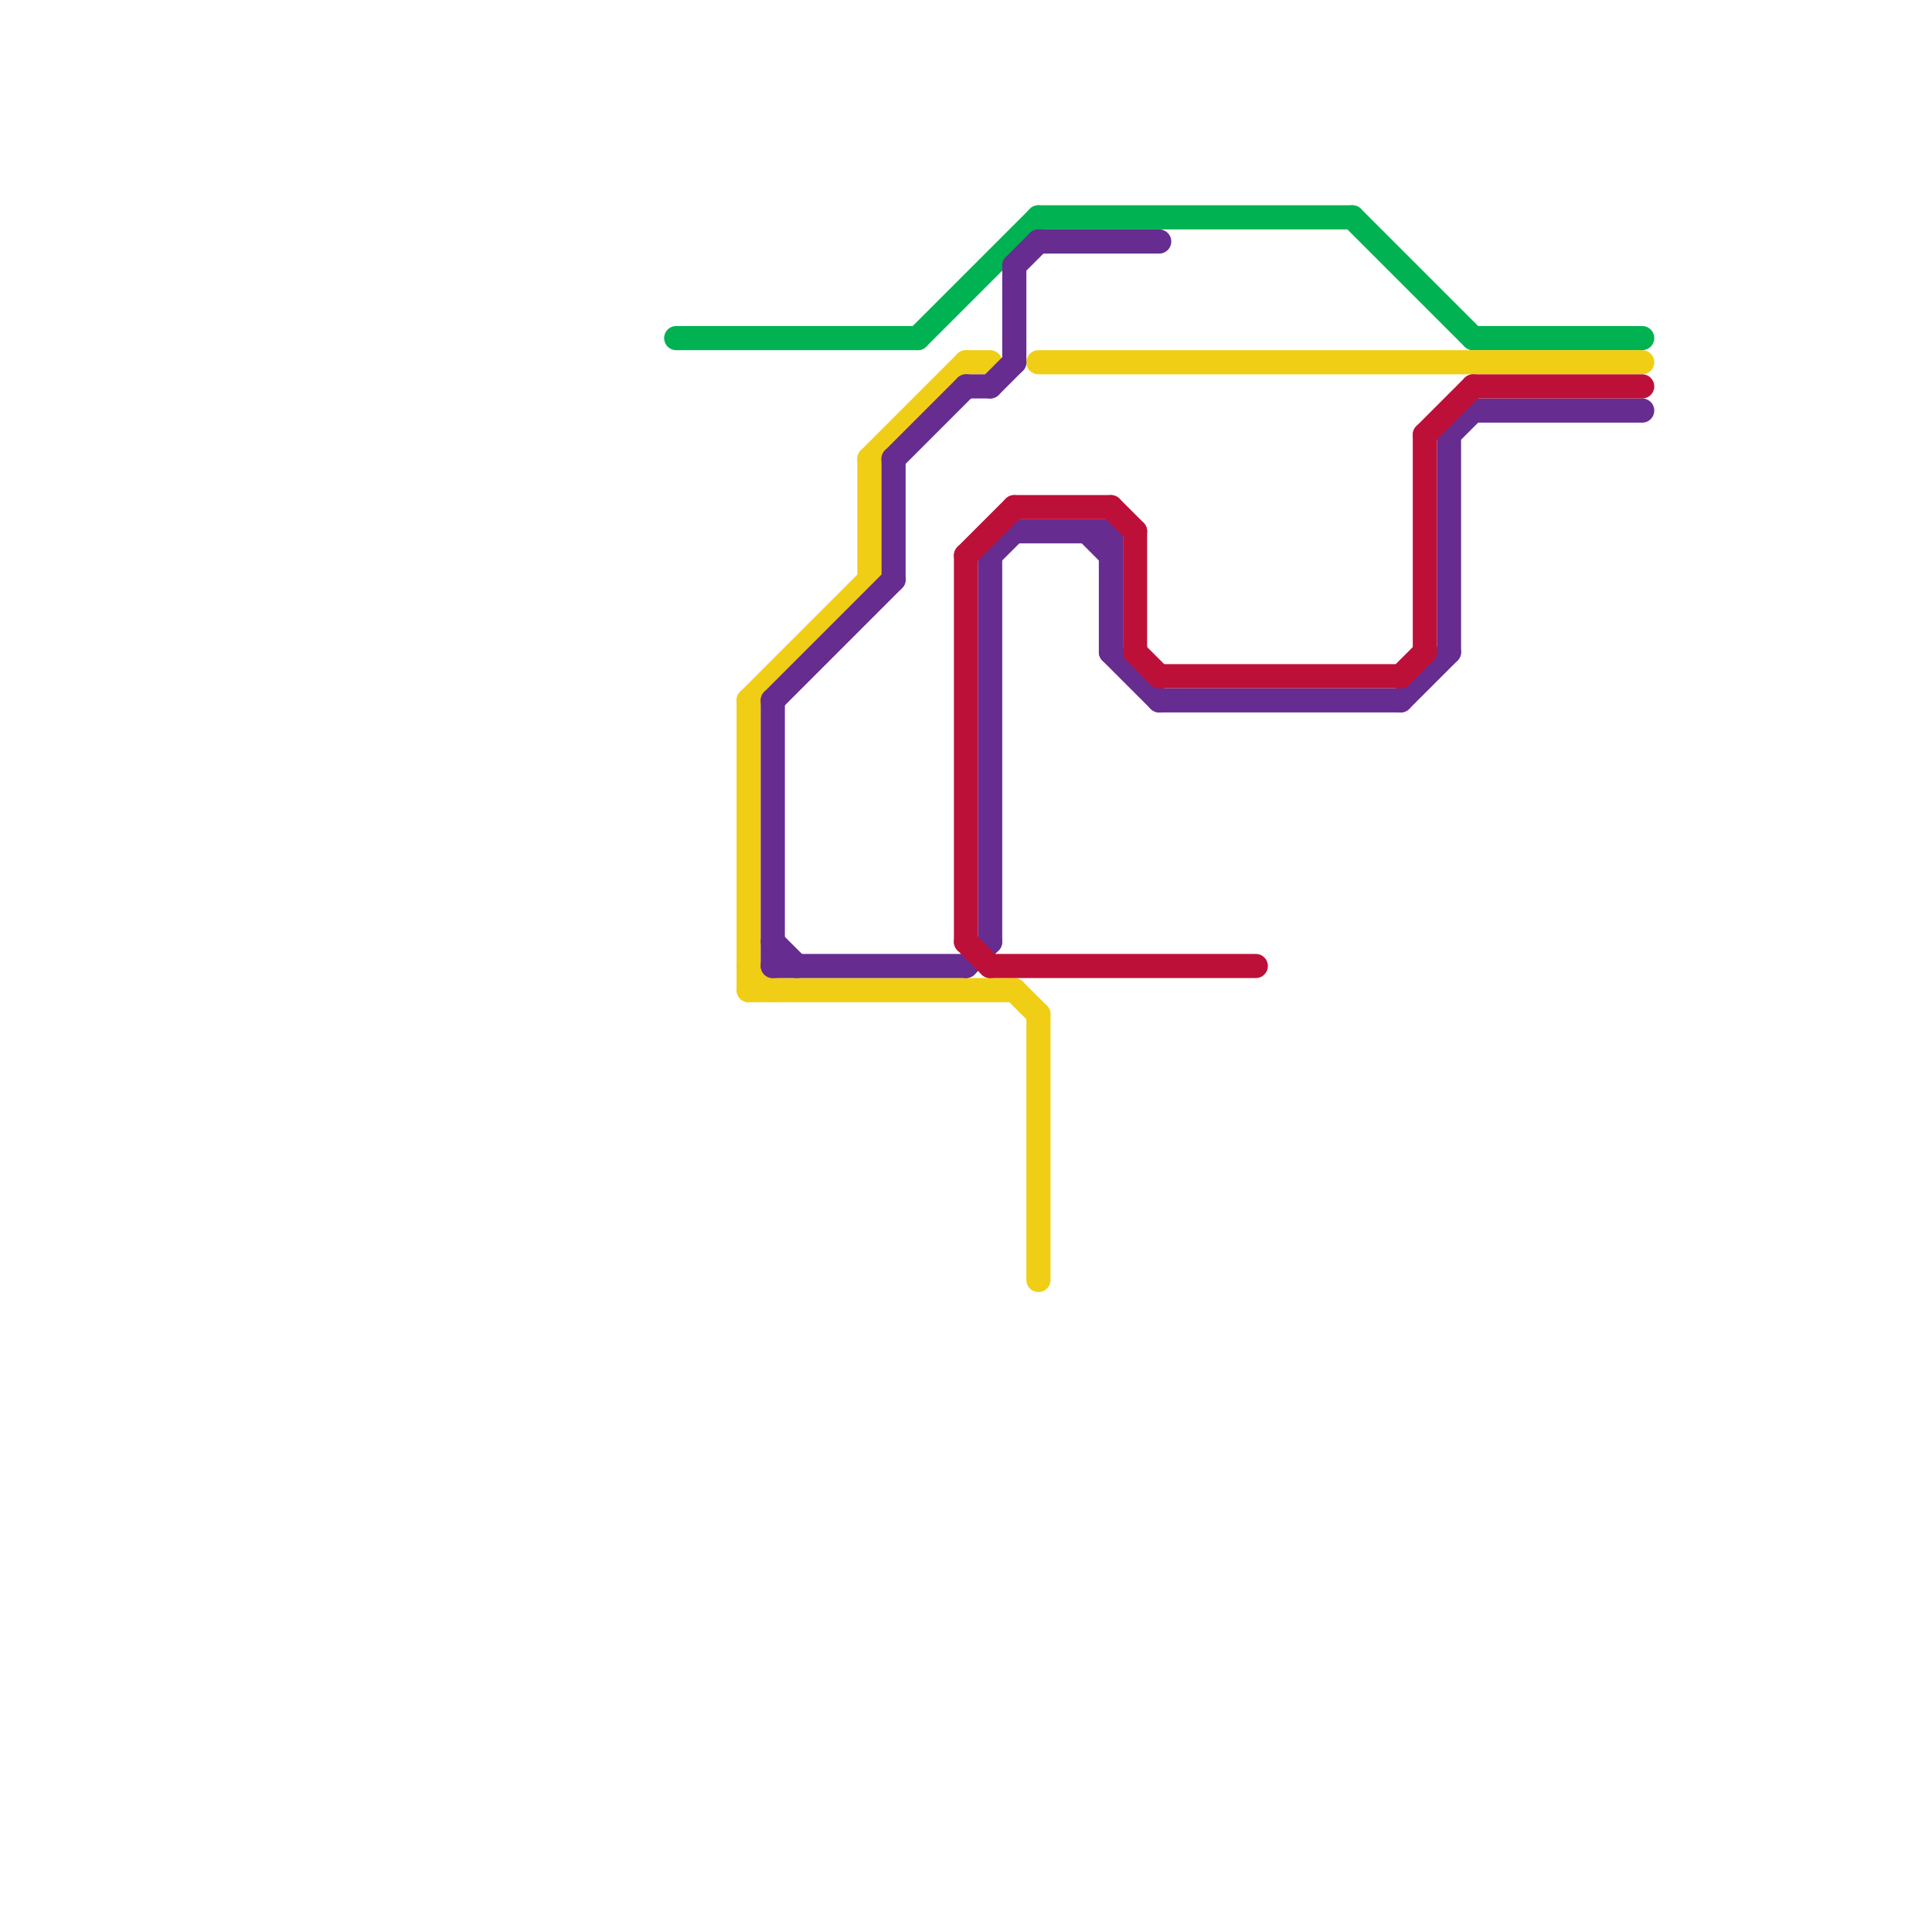 
<svg version="1.1" xmlns="http://www.w3.org/2000/svg" viewBox="0 0 80 80">
<style>text { font: 1px Helvetica; font-weight: 600; white-space: pre; dominant-baseline: central; } line { stroke-width: 1; fill: none; stroke-linecap: round; stroke-linejoin: round; } .c0 { stroke: #00b251 } .c1 { stroke: #f0ce15 } .c2 { stroke: #662c90 } .c3 { stroke: #bd1038 }</style><defs><g id="wm-xf"><circle r="1.2" fill="#000"/><circle r="0.9" fill="#fff"/><circle r="0.6" fill="#000"/><circle r="0.3" fill="#fff"/></g><g id="wm"><circle r="0.6" fill="#000"/><circle r="0.3" fill="#fff"/></g></defs><line class="c0" x1="43" y1="9" x2="56" y2="9"/><line class="c0" x1="38" y1="14" x2="43" y2="9"/><line class="c0" x1="61" y1="14" x2="68" y2="14"/><line class="c0" x1="56" y1="9" x2="61" y2="14"/><line class="c0" x1="28" y1="14" x2="38" y2="14"/><line class="c1" x1="43" y1="42" x2="43" y2="53"/><line class="c1" x1="43" y1="15" x2="68" y2="15"/><line class="c1" x1="42" y1="41" x2="43" y2="42"/><line class="c1" x1="36" y1="19" x2="40" y2="15"/><line class="c1" x1="31" y1="29" x2="31" y2="41"/><line class="c1" x1="31" y1="40" x2="32" y2="41"/><line class="c1" x1="36" y1="19" x2="36" y2="24"/><line class="c1" x1="31" y1="29" x2="36" y2="24"/><line class="c1" x1="40" y1="15" x2="41" y2="15"/><line class="c1" x1="31" y1="41" x2="42" y2="41"/><line class="c2" x1="43" y1="10" x2="48" y2="10"/><line class="c2" x1="32" y1="40" x2="40" y2="40"/><line class="c2" x1="61" y1="17" x2="68" y2="17"/><line class="c2" x1="37" y1="19" x2="37" y2="24"/><line class="c2" x1="45" y1="22" x2="46" y2="23"/><line class="c2" x1="40" y1="16" x2="41" y2="16"/><line class="c2" x1="41" y1="16" x2="42" y2="15"/><line class="c2" x1="40" y1="40" x2="41" y2="39"/><line class="c2" x1="60" y1="18" x2="61" y2="17"/><line class="c2" x1="58" y1="29" x2="60" y2="27"/><line class="c2" x1="60" y1="18" x2="60" y2="27"/><line class="c2" x1="32" y1="39" x2="33" y2="40"/><line class="c2" x1="41" y1="23" x2="41" y2="39"/><line class="c2" x1="46" y1="27" x2="48" y2="29"/><line class="c2" x1="46" y1="22" x2="46" y2="27"/><line class="c2" x1="37" y1="19" x2="40" y2="16"/><line class="c2" x1="32" y1="29" x2="37" y2="24"/><line class="c2" x1="42" y1="11" x2="42" y2="15"/><line class="c2" x1="42" y1="22" x2="46" y2="22"/><line class="c2" x1="41" y1="23" x2="42" y2="22"/><line class="c2" x1="48" y1="29" x2="58" y2="29"/><line class="c2" x1="32" y1="29" x2="32" y2="40"/><line class="c2" x1="42" y1="11" x2="43" y2="10"/><line class="c3" x1="40" y1="39" x2="41" y2="40"/><line class="c3" x1="48" y1="28" x2="58" y2="28"/><line class="c3" x1="41" y1="40" x2="52" y2="40"/><line class="c3" x1="58" y1="28" x2="59" y2="27"/><line class="c3" x1="59" y1="18" x2="59" y2="27"/><line class="c3" x1="61" y1="16" x2="68" y2="16"/><line class="c3" x1="46" y1="21" x2="47" y2="22"/><line class="c3" x1="47" y1="27" x2="48" y2="28"/><line class="c3" x1="40" y1="23" x2="40" y2="39"/><line class="c3" x1="47" y1="22" x2="47" y2="27"/><line class="c3" x1="40" y1="23" x2="42" y2="21"/><line class="c3" x1="59" y1="18" x2="61" y2="16"/><line class="c3" x1="42" y1="21" x2="46" y2="21"/>
</svg>
